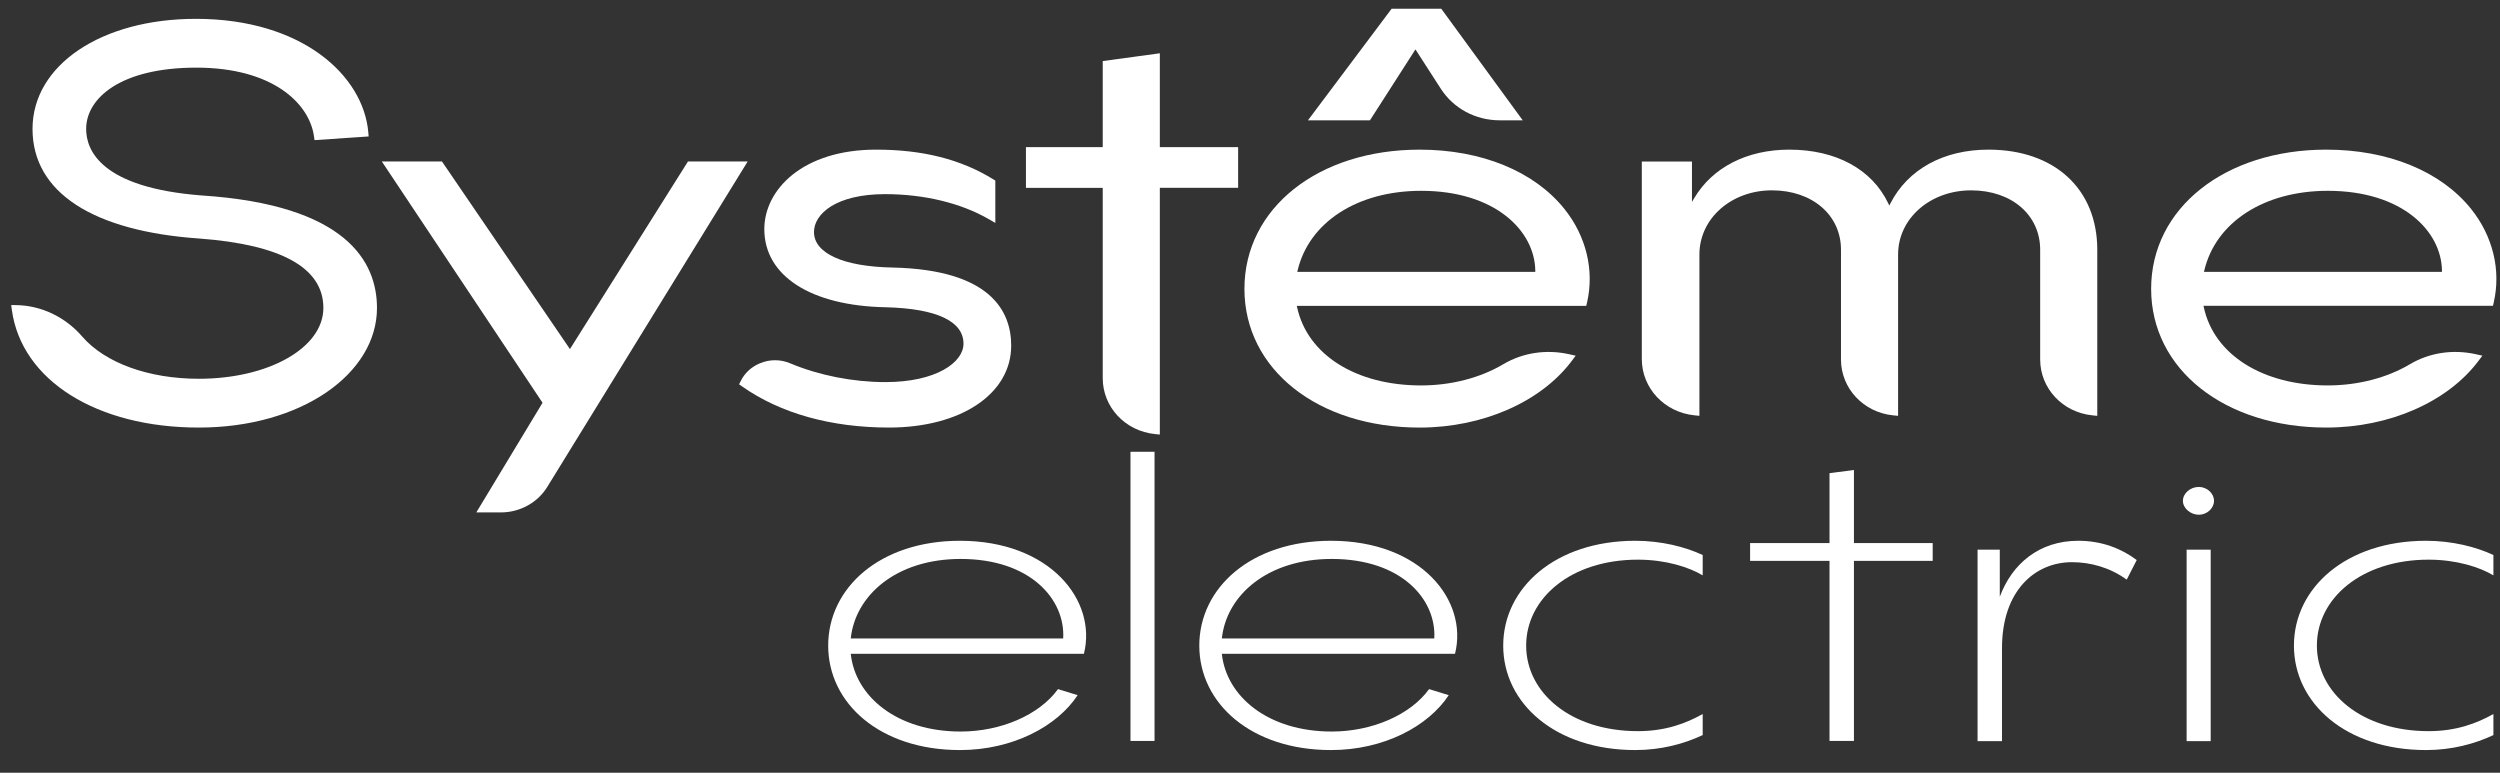 <svg width="220" height="68" viewBox="0 0 220 68" fill="none" xmlns="http://www.w3.org/2000/svg">
<rect x="0" y="0" width="220" height="68" fill="#333333" stroke="none"/>
<g clip-path="url(#clip0_3464_47)">
<path d="M84.474 66.005C77.439 66.005 72.881 61.895 72.881 56.813C72.881 51.73 77.439 47.588 84.474 47.588C92.421 47.588 96.556 52.86 95.384 57.535H74.867C75.258 61.268 78.905 64.375 84.539 64.375C88.056 64.375 91.443 62.932 93.106 60.642L94.832 61.175C93.04 63.905 89.13 66.005 84.474 66.005ZM93.561 56.184C93.757 52.764 90.694 49.187 84.539 49.187C78.84 49.187 75.258 52.418 74.867 56.184H93.561Z" fill="white"/>
<path d="M99.483 65.203V39.756H101.599V65.203H99.483Z" fill="white"/>
<path d="M117.131 66.005C110.096 66.005 105.538 61.895 105.538 56.813C105.538 51.73 110.096 47.588 117.131 47.588C125.078 47.588 129.213 52.86 128.041 57.535H107.523C107.913 61.268 111.561 64.375 117.195 64.375C120.712 64.375 124.099 62.932 125.761 60.642L127.487 61.175C125.696 63.905 121.788 66.005 117.131 66.005ZM126.217 56.184C126.412 52.764 123.352 49.187 117.196 49.187C111.497 49.187 107.915 52.418 107.524 56.184H126.217Z" fill="white"/>
<path d="M143.909 66.005C136.875 66.005 132.283 61.895 132.283 56.813C132.283 51.73 136.875 47.588 143.909 47.588C146.189 47.588 148.306 48.122 149.837 48.842V50.631C148.632 49.909 146.58 49.25 144.138 49.25C138.21 49.25 134.302 52.67 134.302 56.812C134.302 60.953 138.21 64.341 144.138 64.341C146.58 64.341 148.371 63.651 149.837 62.836V64.687C148.176 65.471 146.156 66.005 143.909 66.005Z" fill="white"/>
<path d="M163.147 41.357V47.79H170.077V49.359H163.147V65.204H160.997V49.359H154.009V47.79H160.997V41.64L163.147 41.357Z" fill="white"/>
<path d="M182.331 49.471C179.106 49.471 176.176 51.95 176.176 57.033V65.222H174.026V48.373H175.981V52.514C177.054 49.627 179.433 47.588 182.885 47.588C184.969 47.588 186.696 48.278 188.031 49.283L187.151 51.009C185.686 49.942 183.959 49.471 182.331 49.471Z" fill="white"/>
<path d="M193.497 42.85C194.213 42.85 194.832 43.414 194.832 44.074C194.832 44.733 194.213 45.297 193.497 45.297C192.78 45.297 192.096 44.733 192.096 44.074C192.096 43.414 192.748 42.85 193.497 42.85ZM192.423 65.22V48.371H194.54V65.22H192.423Z" fill="white"/>
<path d="M213.493 66.005C206.459 66.005 201.866 61.895 201.866 56.813C201.866 51.73 206.459 47.588 213.493 47.588C215.773 47.588 217.889 48.122 219.42 48.842V50.631C218.215 49.909 216.164 49.25 213.721 49.25C207.794 49.25 203.886 52.67 203.886 56.812C203.886 60.953 207.794 64.341 213.721 64.341C216.164 64.341 217.955 63.651 219.42 62.836V64.687C217.759 65.471 215.741 66.005 213.493 66.005Z" fill="white"/>
<path d="M124.56 4.347L126.79 7.807C127.913 9.549 129.854 10.588 131.981 10.588H134L126.833 0.771H122.462L115.1 10.589H120.554L124.56 4.347Z" fill="white"/>
<path d="M17.754 17.201C8.903 16.52 7.581 13.239 7.581 11.345C7.581 8.66 10.58 5.952 17.277 5.952C23.975 5.952 27.211 9.078 27.629 11.981L27.679 12.331L32.442 12.008L32.409 11.627C31.973 6.673 26.621 1.658 17.236 1.658C8.906 1.658 2.862 5.732 2.862 11.345C2.862 16.957 8.215 20.346 17.545 20.991C24.786 21.529 28.457 23.584 28.457 27.098C28.457 30.612 23.642 33.332 17.495 33.332C13.086 33.332 9.252 31.943 7.237 29.618C5.742 27.89 3.628 26.881 1.437 26.851L0.985 26.843L1.044 27.276C1.891 33.468 8.501 37.626 17.495 37.626C26.489 37.626 33.174 32.903 33.174 27.098C33.174 23.042 30.498 18.033 17.754 17.201Z" fill="white"/>
<path d="M60.543 14.207L50.155 30.719L38.89 14.207H33.599L47.743 35.444L41.916 45.092H44.084C45.745 45.092 47.304 44.237 48.152 42.86L65.796 14.208L60.543 14.207Z" fill="white"/>
<path d="M78.533 23.543C74.211 23.463 71.631 22.294 71.631 20.419C71.631 18.814 73.587 17.084 77.883 17.084C81.309 17.084 84.546 17.863 86.997 19.276L87.589 19.618V15.891L87.409 15.78C84.57 14.023 81.196 13.168 77.098 13.168C70.64 13.168 67.26 16.689 67.26 20.166C67.26 24.285 71.365 26.92 77.969 27.039C82.431 27.158 84.788 28.267 84.788 30.248C84.788 31.885 82.383 33.625 77.926 33.625C75.063 33.625 72.084 33.038 69.537 31.971C68.669 31.607 67.716 31.61 66.849 31.98C66.104 32.297 65.526 32.835 65.18 33.538L65.041 33.82L65.303 34.004C68.662 36.373 73.132 37.625 78.232 37.625C84.563 37.625 88.985 34.66 88.985 30.416C88.985 27.384 87.171 23.73 78.533 23.543Z" fill="white"/>
<path d="M102.065 4.688L97.041 5.374V12.949H90.283V16.53H97.041V33.283C97.041 35.82 99.015 37.933 101.633 38.197L102.065 38.241V16.529H108.955V12.948H102.065V4.688Z" fill="white"/>
<path d="M124.928 13.169C115.994 13.169 109.51 18.321 109.51 25.419C109.51 32.517 115.994 37.627 124.928 37.627C130.467 37.627 135.596 35.379 138.315 31.761L138.66 31.3L138.086 31.172C136.064 30.722 134.001 31.035 132.28 32.056C130.251 33.258 127.687 33.919 125.059 33.919C119.326 33.919 115.042 31.216 114.145 27.034L114.119 26.914H139.591L139.66 26.619C140.312 23.787 139.591 20.791 137.678 18.399C135.021 15.075 130.373 13.169 124.928 13.169ZM114.16 23.923L114.189 23.801C115.198 19.544 119.466 16.792 125.06 16.792C131.598 16.792 135.063 20.329 135.106 23.822V23.923H114.16Z" fill="white"/>
<path d="M174.983 13.168C171.039 13.168 167.894 14.892 166.355 17.901L166.259 18.089L166.168 17.899C164.734 14.892 161.559 13.168 157.456 13.168C153.743 13.168 150.694 14.727 149.087 17.443L148.893 17.771V14.218H144.479V31.593C144.479 34.155 146.473 36.285 149.117 36.549L149.548 36.593V22.394C149.548 19.229 152.351 16.75 155.93 16.75C159.509 16.75 162.007 18.946 162.007 21.975V31.637C162.007 34.175 163.981 36.288 166.601 36.551L167.032 36.594V22.395C167.032 19.23 169.853 16.751 173.458 16.751C177.062 16.751 179.535 18.947 179.535 21.976V31.638C179.535 34.176 181.51 36.289 184.129 36.551L184.56 36.595V21.976C184.56 16.626 180.799 13.168 174.983 13.168Z" fill="white"/>
<path d="M217.467 18.399C214.809 15.075 210.162 13.168 204.717 13.168C195.784 13.168 189.3 18.32 189.3 25.418C189.3 32.516 195.784 37.625 204.717 37.625C210.257 37.625 215.386 35.378 218.105 31.759L218.45 31.299L217.874 31.171C215.85 30.723 213.788 31.034 212.069 32.054C210.042 33.257 207.476 33.918 204.848 33.918C199.114 33.918 194.829 31.216 193.934 27.032L193.908 26.913H219.379L219.448 26.618C220.102 23.786 219.379 20.791 217.467 18.399ZM193.95 23.922L193.978 23.8C194.987 19.543 199.253 16.791 204.848 16.791C211.384 16.791 214.85 20.327 214.893 23.821V23.922H193.95Z" fill="white"/>
</g>
<defs>
<clipPath id="clip0_3464_47">
<rect width="218.765" height="66.46" fill="white" transform="translate(0.92 0.771)"/>
</clipPath>
</defs>
</svg>
